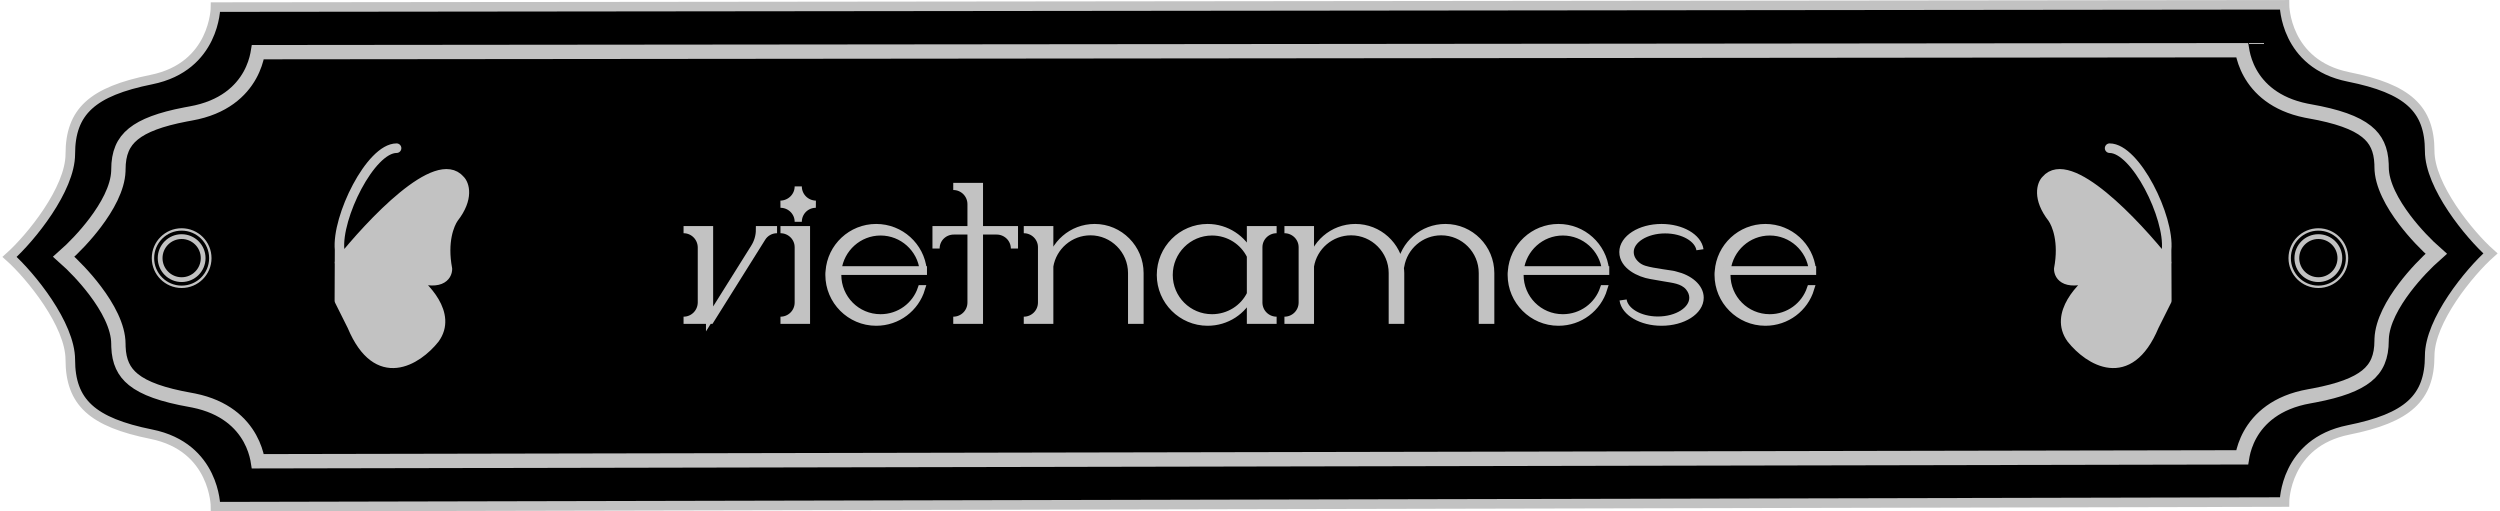<?xml version="1.0" encoding="UTF-8" standalone="no"?>
<svg width="523" height="107" viewBox="0 0 523 107" fill="none" xmlns="http://www.w3.org/2000/svg">
<path d="M491.327 16.091C477.955 13.407 477.911 1 477.911 1L45.089 1.486C45.089 1.486 45.045 13.951 31.672 16.648C19.282 19.147 14.719 23.337 14.709 32.229C14.701 39.602 6.43 49.784 2 53.743C6.43 57.702 14.7 67.884 14.709 75.257C14.719 84.149 19.281 88.34 31.672 90.838C45.045 93.535 45.089 106 45.089 106L477.911 105.028C477.911 105.028 477.955 92.62 491.328 89.936C503.719 87.449 508.281 83.279 508.291 74.428C508.3 67.089 516.57 56.954 521 53.014C516.57 49.074 508.299 38.939 508.291 31.6C508.281 22.749 503.718 18.578 491.327 16.091Z" fill="black" stroke="#C2C2C2" stroke-width="2"/>
<path d="M469.057 10.501C469.081 10.65 469.109 10.808 469.143 10.975C469.372 12.112 469.826 13.652 470.729 15.273C472.511 18.47 475.964 21.834 482.458 23.148L483.097 23.269C489.026 24.314 492.799 25.675 495.087 27.512C497.117 29.142 498.101 31.249 498.22 34.313L498.231 34.938C498.236 38.576 500.513 42.623 503.069 45.998C505.164 48.764 507.613 51.293 509.656 53.088C507.613 54.883 505.165 57.411 503.07 60.178C500.594 63.447 498.38 67.347 498.239 70.894L498.232 71.237C498.228 74.644 497.253 76.927 495.088 78.665C492.943 80.387 489.493 81.69 484.184 82.707L483.097 82.907C476.189 84.125 472.57 87.603 470.73 90.902C469.827 92.524 469.373 94.064 469.144 95.201C469.11 95.369 469.081 95.528 469.057 95.678L53.942 96.497C53.918 96.347 53.89 96.187 53.856 96.019C53.628 94.877 53.174 93.331 52.27 91.703C50.49 88.494 47.039 85.114 40.543 83.793L39.904 83.672C33.975 82.622 30.203 81.255 27.915 79.41C25.884 77.772 24.899 75.651 24.78 72.569L24.768 71.94C24.763 68.29 22.489 64.227 19.933 60.836C17.835 58.053 15.382 55.51 13.336 53.706C15.382 51.902 17.835 49.359 19.933 46.576C22.409 43.291 24.622 39.376 24.762 35.815L24.769 35.472C24.773 32.045 25.749 29.749 27.916 28.002C30.061 26.272 33.51 24.963 38.818 23.941L39.905 23.74C46.816 22.517 50.434 19.02 52.272 15.708C53.175 14.08 53.629 12.535 53.857 11.394C53.892 11.224 53.919 11.062 53.944 10.91L469.057 10.501Z" stroke="#C2C2C2" stroke-width="3"/>
<path d="M428.039 37.646C432.901 31.948 446.709 46.662 453.261 54.884L453.293 62.899L450.634 68.216C445.366 80.785 436.963 75.414 433.356 70.874C429.568 65.685 435.517 59.745 438.672 57.583C432.179 60.177 430.698 57.767 430.698 56.253C431.779 50.546 430.271 46.918 429.368 45.62C426.123 41.469 427.138 38.51 428.039 37.646Z" fill="#C2C2C2"/>
<path d="M453.293 54.924C453.282 54.911 453.271 54.897 453.261 54.884M441.33 31C446.763 31 453.912 45.44 453.25 52.266L453.261 54.884M453.261 54.884C446.709 46.662 432.901 31.948 428.039 37.646C427.138 38.51 426.123 41.469 429.368 45.62C430.271 46.918 431.779 50.546 430.698 56.253C430.698 57.767 432.179 60.177 438.672 57.583C435.517 59.745 429.568 65.685 433.356 70.874C436.963 75.414 445.366 80.785 450.634 68.216L453.293 62.899L453.261 54.884Z" stroke="#C2C2C2" stroke-width="2" stroke-linecap="round" stroke-linejoin="round"/>
<path d="M96.254 37.646C91.392 31.948 77.584 46.662 71.032 54.884L71 62.899L73.659 68.216C78.927 80.785 87.33 75.414 90.937 70.874C94.725 65.685 88.776 59.745 85.621 57.583C92.114 60.177 93.596 57.767 93.596 56.253C92.514 50.546 94.022 46.918 94.925 45.62C98.17 41.469 97.155 38.51 96.254 37.646Z" fill="#C2C2C2"/>
<path d="M71 54.924C71.011 54.911 71.022 54.897 71.032 54.884M82.963 31C77.53 31 70.381 45.44 71.043 52.266L71.032 54.884M71.032 54.884C77.584 46.662 91.392 31.948 96.254 37.646C97.155 38.51 98.17 41.469 94.925 45.62C94.022 46.918 92.514 50.546 93.596 56.253C93.596 57.767 92.114 60.177 85.621 57.583C88.776 59.745 94.725 65.685 90.937 70.874C87.33 75.414 78.927 80.785 73.659 68.216L71 62.899L71.032 54.884Z" stroke="#C2C2C2" stroke-width="2" stroke-linecap="round" stroke-linejoin="round"/>
<circle cx="38" cy="54" r="5" fill="#C2C2C2"/>
<circle cx="38" cy="54" r="6" stroke="#C2C2C2" stroke-width="0.5"/>
<circle cx="38" cy="54" r="4" fill="black"/>
<circle cx="485" cy="54" r="5" fill="#C2C2C2"/>
<circle cx="485" cy="54" r="6" stroke="#C2C2C2" stroke-width="0.5"/>
<circle cx="485" cy="54" r="4" fill="black"/>
<path d="M158.88 48.04H162.56C161.24 48.04 160.08 48.72 159.44 49.76L148.64 67H143C145.04 67 146.68 65.36 146.72 63.32V51.72C146.68 49.68 145.04 48.04 143 48.04H148.44V66.72L157.76 51.84C158.48 50.72 158.88 49.4 158.88 48.04Z" fill="#C2C2C2"/>
<path d="M163.273 48.04H168.713V67H163.273C165.313 67 166.993 65.36 166.993 63.28V51.72C166.993 49.68 165.313 48.04 163.273 48.04ZM170.673 42.72C168.633 42.72 166.993 44.36 166.993 46.4C166.993 44.36 165.313 42.72 163.273 42.72C165.313 42.68 166.993 41.04 166.993 39C166.993 41.04 168.633 42.68 170.673 42.72Z" fill="#C2C2C2"/>
<path d="M175.294 56.76C175.254 57 175.254 57.24 175.254 57.52C175.254 62.44 179.214 66.48 184.214 66.48C188.174 66.48 191.534 63.96 192.734 60.4H192.774C191.534 64.48 187.774 67.4 183.294 67.4C177.814 67.4 173.414 62.92 173.414 57.52C173.414 57.24 173.414 57 173.454 56.76C173.814 51.64 178.094 47.6 183.294 47.6C188.414 47.6 192.614 51.48 193.134 56.44C192.614 52 188.814 48.52 184.214 48.52C179.614 48.52 175.854 52 175.294 56.44H193.174V56.76H175.294Z" fill="#C2C2C2"/>
<path d="M204.899 48.04H212.219V52C212.219 49.96 210.539 48.32 208.499 48.32H204.899V67H199.419C201.459 67 203.139 65.36 203.139 63.28V48.32H199.539C197.459 48.32 195.819 49.96 195.819 52V48.04H203.139V42.72C203.139 40.64 201.459 39 199.419 39H204.899V48.04Z" fill="#C2C2C2"/>
<path d="M229.012 47.6C234.252 47.6 238.492 51.92 238.492 57.12V67H236.732V57.12C236.732 52.36 232.852 48.48 228.132 48.48C223.852 48.48 220.292 51.6 219.612 55.68V67H214.172C216.212 67 217.892 65.36 217.892 63.28V51.72C217.892 49.68 216.212 48.04 214.172 48.04H219.612V55.64C220.332 51.08 224.252 47.6 229.012 47.6Z" fill="#C2C2C2"/>
<path d="M263.35 51.72V63.28C263.35 65.36 265.03 67 267.07 67H261.59V61.72C260.03 65.08 256.63 67.4 252.63 67.4C247.19 67.4 242.75 62.96 242.75 57.52C242.75 52.04 247.19 47.6 252.63 47.6C256.59 47.6 260.03 49.96 261.59 53.32V48.04H267.07C265.03 48.04 263.35 49.68 263.35 51.72ZM261.59 61.52V53.52C260.15 50.56 257.11 48.52 253.55 48.52C248.59 48.52 244.59 52.56 244.59 57.52C244.59 62.48 248.59 66.48 253.55 66.48C257.07 66.48 260.15 64.48 261.59 61.52Z" fill="#C2C2C2"/>
<path d="M302.383 47.6C307.663 47.6 311.863 51.92 311.863 57.12V67H310.103V57.12C310.103 52.36 306.263 48.48 301.503 48.48C297.223 48.48 293.703 51.6 293.023 55.68C292.983 55.8 292.983 55.92 292.943 56.04C292.983 56.4 293.023 56.76 293.023 57.12V67H291.263V57.12C291.263 52.36 287.383 48.48 282.663 48.48C278.383 48.48 274.823 51.6 274.143 55.68V67H268.703C270.743 67 272.423 65.36 272.423 63.28V51.72C272.423 49.68 270.743 48.04 268.703 48.04H274.143V55.64C274.863 51.08 278.783 47.6 283.543 47.6C288.423 47.6 292.423 51.32 292.943 56C292.983 55.88 292.983 55.76 293.023 55.64C293.703 51.08 297.623 47.6 302.383 47.6Z" fill="#C2C2C2"/>
<path d="M318.028 56.76C317.988 57 317.988 57.24 317.988 57.52C317.988 62.44 321.948 66.48 326.948 66.48C330.908 66.48 334.268 63.96 335.468 60.4H335.508C334.268 64.48 330.508 67.4 326.028 67.4C320.548 67.4 316.148 62.92 316.148 57.52C316.148 57.24 316.148 57 316.188 56.76C316.548 51.64 320.828 47.6 326.028 47.6C331.148 47.6 335.348 51.48 335.868 56.44C335.348 52 331.548 48.52 326.948 48.52C322.348 48.52 318.588 52 318.028 56.44H335.908V56.76H318.028Z" fill="#C2C2C2"/>
<path d="M350.469 57.52C353.509 58.24 355.669 60.12 355.669 62.28C355.669 65.12 352.069 67.4 347.589 67.4C343.389 67.4 339.909 65.36 339.549 62.76C339.909 65.12 343.029 66.96 346.829 66.96C350.869 66.96 354.149 64.88 354.149 62.28C354.149 61.48 353.829 60.72 353.269 60.04C351.989 58.56 349.909 58.44 348.149 58.12L345.389 57.64C342.949 57.24 339.509 55.6 339.509 52.72C339.509 49.92 343.109 47.6 347.589 47.6C351.789 47.6 355.269 49.64 355.629 52.24C355.269 49.92 352.149 48.08 348.349 48.08C344.309 48.08 341.029 50.16 341.029 52.72C341.029 53.76 341.509 54.68 342.389 55.44C343.349 56.28 344.509 56.48 345.709 56.72C347.029 56.96 348.389 57.16 349.749 57.36C349.989 57.4 350.229 57.44 350.469 57.52Z" fill="#C2C2C2"/>
<path d="M361.31 56.76C361.27 57 361.27 57.24 361.27 57.52C361.27 62.44 365.23 66.48 370.23 66.48C374.19 66.48 377.55 63.96 378.75 60.4H378.79C377.55 64.48 373.79 67.4 369.31 67.4C363.83 67.4 359.43 62.92 359.43 57.52C359.43 57.24 359.43 57 359.47 56.76C359.83 51.64 364.11 47.6 369.31 47.6C374.43 47.6 378.63 51.48 379.15 56.44C378.63 52 374.83 48.52 370.23 48.52C365.63 48.52 361.87 52 361.31 56.44H379.19V56.76H361.31Z" fill="#C2C2C2"/>
<path d="M158.88 48.04H162.56C161.24 48.04 160.08 48.72 159.44 49.76L148.64 67H143C145.04 67 146.68 65.36 146.72 63.32V51.72C146.68 49.68 145.04 48.04 143 48.04H148.44V66.72L157.76 51.84C158.48 50.72 158.88 49.4 158.88 48.04Z" stroke="#C2C2C2" stroke-width="1.5"/>
<path d="M163.273 48.04H168.713V67H163.273C165.313 67 166.993 65.36 166.993 63.28V51.72C166.993 49.68 165.313 48.04 163.273 48.04ZM170.673 42.72C168.633 42.72 166.993 44.36 166.993 46.4C166.993 44.36 165.313 42.72 163.273 42.72C165.313 42.68 166.993 41.04 166.993 39C166.993 41.04 168.633 42.68 170.673 42.72Z" stroke="#C2C2C2" stroke-width="1.5"/>
<path d="M175.294 56.76C175.254 57 175.254 57.24 175.254 57.52C175.254 62.44 179.214 66.48 184.214 66.48C188.174 66.48 191.534 63.96 192.734 60.4H192.774C191.534 64.48 187.774 67.4 183.294 67.4C177.814 67.4 173.414 62.92 173.414 57.52C173.414 57.24 173.414 57 173.454 56.76C173.814 51.64 178.094 47.6 183.294 47.6C188.414 47.6 192.614 51.48 193.134 56.44C192.614 52 188.814 48.52 184.214 48.52C179.614 48.52 175.854 52 175.294 56.44H193.174V56.76H175.294Z" stroke="#C2C2C2" stroke-width="1.5"/>
<path d="M204.899 48.04H212.219V52C212.219 49.96 210.539 48.32 208.499 48.32H204.899V67H199.419C201.459 67 203.139 65.36 203.139 63.28V48.32H199.539C197.459 48.32 195.819 49.96 195.819 52V48.04H203.139V42.72C203.139 40.64 201.459 39 199.419 39H204.899V48.04Z" stroke="#C2C2C2" stroke-width="1.5"/>
<path d="M229.012 47.6C234.252 47.6 238.492 51.92 238.492 57.12V67H236.732V57.12C236.732 52.36 232.852 48.48 228.132 48.48C223.852 48.48 220.292 51.6 219.612 55.68V67H214.172C216.212 67 217.892 65.36 217.892 63.28V51.72C217.892 49.68 216.212 48.04 214.172 48.04H219.612V55.64C220.332 51.08 224.252 47.6 229.012 47.6Z" stroke="#C2C2C2" stroke-width="1.5"/>
<path d="M263.35 51.72V63.28C263.35 65.36 265.03 67 267.07 67H261.59V61.72C260.03 65.08 256.63 67.4 252.63 67.4C247.19 67.4 242.75 62.96 242.75 57.52C242.75 52.04 247.19 47.6 252.63 47.6C256.59 47.6 260.03 49.96 261.59 53.32V48.04H267.07C265.03 48.04 263.35 49.68 263.35 51.72ZM261.59 61.52V53.52C260.15 50.56 257.11 48.52 253.55 48.52C248.59 48.52 244.59 52.56 244.59 57.52C244.59 62.48 248.59 66.48 253.55 66.48C257.07 66.48 260.15 64.48 261.59 61.52Z" stroke="#C2C2C2" stroke-width="1.5"/>
<path d="M302.383 47.6C307.663 47.6 311.863 51.92 311.863 57.12V67H310.103V57.12C310.103 52.36 306.263 48.48 301.503 48.48C297.223 48.48 293.703 51.6 293.023 55.68C292.983 55.8 292.983 55.92 292.943 56.04C292.983 56.4 293.023 56.76 293.023 57.12V67H291.263V57.12C291.263 52.36 287.383 48.48 282.663 48.48C278.383 48.48 274.823 51.6 274.143 55.68V67H268.703C270.743 67 272.423 65.36 272.423 63.28V51.72C272.423 49.68 270.743 48.04 268.703 48.04H274.143V55.64C274.863 51.08 278.783 47.6 283.543 47.6C288.423 47.6 292.423 51.32 292.943 56C292.983 55.88 292.983 55.76 293.023 55.64C293.703 51.08 297.623 47.6 302.383 47.6Z" stroke="#C2C2C2" stroke-width="1.5"/>
<path d="M318.028 56.76C317.988 57 317.988 57.24 317.988 57.52C317.988 62.44 321.948 66.48 326.948 66.48C330.908 66.48 334.268 63.96 335.468 60.4H335.508C334.268 64.48 330.508 67.4 326.028 67.4C320.548 67.4 316.148 62.92 316.148 57.52C316.148 57.24 316.148 57 316.188 56.76C316.548 51.64 320.828 47.6 326.028 47.6C331.148 47.6 335.348 51.48 335.868 56.44C335.348 52 331.548 48.52 326.948 48.52C322.348 48.52 318.588 52 318.028 56.44H335.908V56.76H318.028Z" stroke="#C2C2C2" stroke-width="1.5"/>
<path d="M350.469 57.52C353.509 58.24 355.669 60.12 355.669 62.28C355.669 65.12 352.069 67.4 347.589 67.4C343.389 67.4 339.909 65.36 339.549 62.76C339.909 65.12 343.029 66.96 346.829 66.96C350.869 66.96 354.149 64.88 354.149 62.28C354.149 61.48 353.829 60.72 353.269 60.04C351.989 58.56 349.909 58.44 348.149 58.12L345.389 57.64C342.949 57.24 339.509 55.6 339.509 52.72C339.509 49.92 343.109 47.6 347.589 47.6C351.789 47.6 355.269 49.64 355.629 52.24C355.269 49.92 352.149 48.08 348.349 48.08C344.309 48.08 341.029 50.16 341.029 52.72C341.029 53.76 341.509 54.68 342.389 55.44C343.349 56.28 344.509 56.48 345.709 56.72C347.029 56.96 348.389 57.16 349.749 57.36C349.989 57.4 350.229 57.44 350.469 57.52Z" stroke="#C2C2C2" stroke-width="1.5"/>
<path d="M361.31 56.76C361.27 57 361.27 57.24 361.27 57.52C361.27 62.44 365.23 66.48 370.23 66.48C374.19 66.48 377.55 63.96 378.75 60.4H378.79C377.55 64.48 373.79 67.4 369.31 67.4C363.83 67.4 359.43 62.92 359.43 57.52C359.43 57.24 359.43 57 359.47 56.76C359.83 51.64 364.11 47.6 369.31 47.6C374.43 47.6 378.63 51.48 379.15 56.44C378.63 52 374.83 48.52 370.23 48.52C365.63 48.52 361.87 52 361.31 56.44H379.19V56.76H361.31Z" stroke="#C2C2C2" stroke-width="1.5"/>
</svg>
